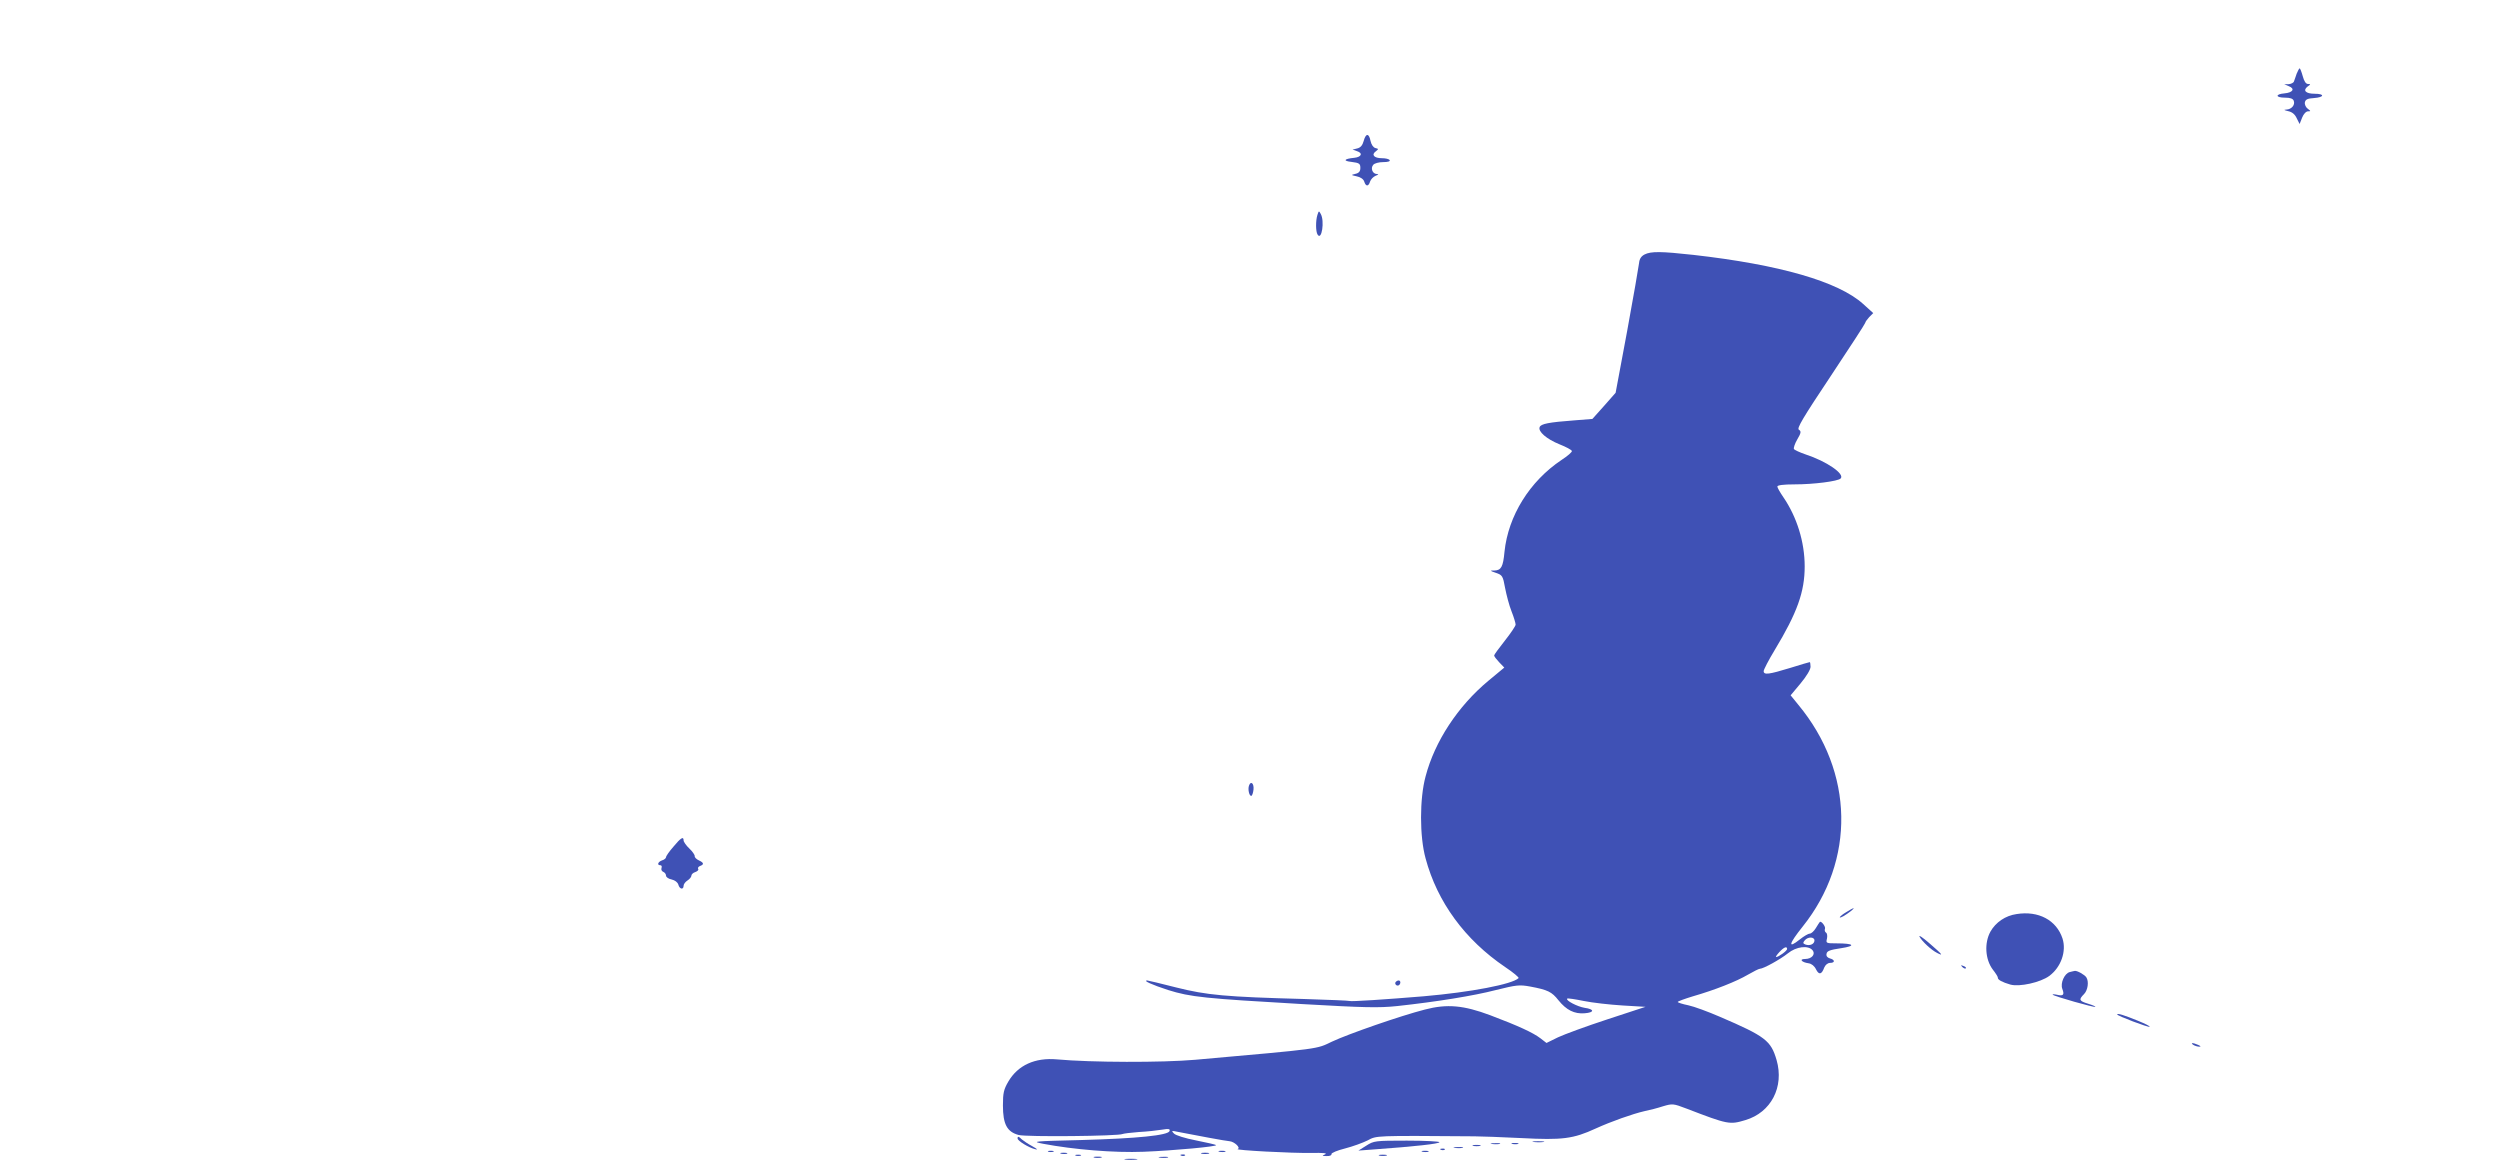 <?xml version="1.0" standalone="no"?>
<!DOCTYPE svg PUBLIC "-//W3C//DTD SVG 20010904//EN"
 "http://www.w3.org/TR/2001/REC-SVG-20010904/DTD/svg10.dtd">
<svg version="1.0" xmlns="http://www.w3.org/2000/svg"
 width="1280pt" height="602pt" viewBox="0 0 1280 602"
 preserveAspectRatio="xMidYMid meet">
<g transform="translate(0,602) scale(0.1,-0.1)"
fill="#3f51b5" stroke="none">
<path d="M11759 5643 c-5 -16 -12 -34 -14 -40 -2 -7 -15 -13 -27 -14 l-23 0
23 -10 c34 -13 22 -33 -21 -37 -49 -4 -47 -22 2 -22 27 0 41 -5 45 -16 8 -21
-11 -44 -38 -45 -15 -1 -12 -3 9 -8 20 -4 35 -16 44 -36 l15 -30 13 33 c7 18
20 32 30 32 15 0 15 1 -1 13 -10 7 -17 22 -15 33 3 15 14 20 47 22 53 4 56 22
3 22 -46 0 -62 17 -36 37 16 11 17 13 2 13 -11 0 -20 14 -27 40 -6 22 -13 40
-16 40 -2 0 -9 -12 -15 -27z"/>
<path d="M6982 5298 c-6 -22 -16 -34 -33 -38 l-24 -6 23 -8 c31 -10 23 -30
-14 -34 -53 -5 -60 -16 -14 -21 40 -5 45 -9 45 -31 0 -17 -7 -26 -25 -30 -24
-6 -24 -6 7 -13 19 -4 34 -14 38 -27 8 -26 22 -26 30 1 4 11 16 24 28 29 16 6
17 9 6 9 -22 1 -33 30 -18 47 6 8 29 14 51 14 24 0 37 4 33 10 -3 6 -21 10
-40 10 -40 0 -55 18 -31 35 15 12 15 13 -2 17 -11 3 -21 18 -25 37 -8 40 -24
40 -35 -1z"/>
<path d="M6745 4919 c-9 -28 -9 -85 1 -100 21 -34 37 70 16 106 -9 17 -10 16
-17 -6z"/>
<path d="M8420 4717 c-17 -9 -26 -22 -28 -44 -2 -17 -29 -174 -61 -348 l-59
-316 -59 -67 -60 -67 -89 -7 c-135 -10 -175 -18 -181 -35 -9 -22 35 -61 102
-88 33 -13 61 -28 63 -34 2 -5 -22 -26 -53 -46 -163 -109 -273 -286 -292 -470
-7 -77 -17 -95 -51 -96 -26 0 -25 -1 7 -12 33 -11 36 -16 47 -77 7 -36 21 -90
33 -120 12 -30 21 -61 21 -68 0 -7 -25 -44 -55 -82 -30 -38 -55 -72 -55 -76 0
-5 12 -20 26 -35 l26 -27 -82 -68 c-156 -130 -274 -310 -321 -489 -31 -114
-31 -308 0 -420 60 -224 202 -417 407 -556 42 -28 73 -54 69 -57 -31 -31 -244
-72 -486 -93 -193 -16 -373 -28 -379 -24 -3 2 -106 6 -230 10 -408 11 -501 20
-657 59 -78 20 -145 36 -149 36 -25 0 24 -22 107 -49 115 -36 185 -43 688 -72
316 -18 390 -20 485 -10 201 22 389 52 505 82 105 26 120 28 175 18 91 -17
111 -27 145 -70 41 -51 82 -71 134 -67 52 4 51 21 0 28 -37 6 -98 38 -89 47 2
3 41 -3 85 -12 44 -9 133 -19 198 -23 l118 -7 -195 -64 c-107 -35 -221 -77
-253 -92 l-59 -29 -31 24 c-38 29 -114 64 -257 118 -136 51 -221 59 -335 29
-125 -32 -392 -125 -475 -164 -82 -39 -46 -35 -700 -93 -170 -15 -533 -14
-709 2 -112 10 -199 -30 -248 -113 -24 -41 -28 -59 -28 -123 0 -96 21 -135 80
-151 39 -11 515 -6 533 5 4 2 41 7 82 10 41 2 95 8 119 12 35 6 43 4 39 -7 -7
-22 -164 -38 -453 -46 -246 -6 -256 -7 -195 -19 158 -30 365 -47 515 -41 155
6 379 27 371 34 -2 3 -48 13 -102 24 -57 11 -104 26 -113 35 -15 15 -13 16 19
9 92 -18 247 -47 265 -48 25 -2 59 -34 42 -40 -19 -6 279 -22 378 -20 58 1 83
-1 70 -7 -18 -8 -17 -9 7 -9 16 -1 27 4 25 10 -1 6 30 19 70 29 39 10 91 29
115 41 47 25 32 25 548 21 30 0 138 -4 240 -9 209 -11 265 -4 380 49 79 36
189 75 250 89 25 5 68 16 95 25 48 14 52 14 120 -12 213 -82 221 -83 301 -59
132 39 200 170 160 308 -29 99 -57 121 -290 221 -60 26 -133 53 -162 59 -30 6
-54 14 -54 17 0 3 35 16 78 29 111 32 223 76 282 111 28 16 55 30 61 30 17 0
103 47 143 79 43 35 104 42 126 16 17 -21 -4 -45 -38 -45 -32 0 -18 -17 18
-22 15 -2 30 -14 38 -31 15 -30 29 -27 42 9 6 14 18 24 30 24 26 0 26 16 -1
23 -13 4 -20 12 -17 24 2 14 18 20 73 28 80 12 68 25 -22 25 -53 0 -55 1 -49
24 3 14 1 28 -5 31 -6 4 -8 13 -5 20 4 12 -21 43 -27 34 -2 -2 -11 -16 -20
-31 -10 -16 -23 -28 -31 -28 -7 0 -30 -13 -51 -30 -63 -50 -57 -24 14 65 272
340 264 792 -22 1137 l-39 48 51 61 c30 36 51 71 51 85 0 13 -2 24 -4 24 -2 0
-47 -13 -101 -30 -108 -33 -135 -37 -135 -16 0 7 25 56 56 107 116 192 154
299 154 429 0 125 -40 253 -109 354 -17 25 -31 49 -31 55 0 7 32 11 88 11 99
0 222 16 236 30 23 23 -71 88 -181 124 -29 10 -55 22 -58 27 -3 4 4 27 17 49
20 34 21 42 8 50 -11 7 21 61 163 274 97 146 177 269 177 273 0 4 9 17 20 29
l21 21 -52 47 c-128 115 -428 201 -869 251 -164 18 -217 19 -250 2z m870
-3512 c0 -19 -24 -29 -46 -21 -13 5 -14 9 -4 21 16 20 50 19 50 0z m-140 -44
c0 -9 -44 -41 -56 -41 -4 0 3 11 16 25 24 26 40 32 40 16z"/>
<path d="M6395 1998 c-7 -19 1 -53 11 -53 5 0 10 15 12 33 3 31 -14 46 -23 20z"/>
<path d="M3448 1685 c-21 -24 -38 -48 -38 -54 0 -5 -9 -13 -20 -16 -21 -7 -28
-25 -9 -25 6 0 9 -6 6 -14 -3 -8 1 -17 9 -20 8 -3 14 -12 14 -19 0 -8 13 -17
29 -20 17 -4 30 -14 34 -26 6 -24 27 -28 27 -6 0 8 9 20 20 27 11 7 20 18 20
25 0 6 9 15 20 18 11 4 18 11 15 16 -4 5 1 12 9 15 22 8 20 17 -6 29 -13 6
-22 16 -21 21 1 6 -11 24 -27 39 -17 16 -30 35 -30 42 0 22 -14 14 -52 -32z"/>
<path d="M9453 1350 c-34 -20 -47 -38 -15 -21 23 13 58 40 52 41 -3 0 -20 -9
-37 -20z"/>
<path d="M10325 1340 c-57 -8 -107 -42 -134 -90 -32 -58 -27 -142 12 -194 15
-19 27 -38 26 -42 -1 -10 22 -23 64 -35 47 -13 154 11 199 44 61 45 89 127 68
192 -31 94 -123 143 -235 125z"/>
<path d="M9828 1224 c13 -24 60 -68 90 -83 35 -18 27 -8 -39 49 -34 30 -57 45
-51 34z"/>
<path d="M10047 1069 c7 -7 15 -10 18 -7 3 3 -2 9 -12 12 -14 6 -15 5 -6 -5z"/>
<path d="M10597 1043 c-27 -7 -49 -57 -38 -86 12 -31 5 -38 -28 -30 -14 3 -24
3 -21 0 7 -8 214 -67 218 -62 2 2 -14 9 -37 16 -46 14 -49 21 -21 49 20 20 26
65 12 86 -8 13 -47 35 -59 33 -4 -1 -16 -3 -26 -6z"/>
<path d="M7145 991 c-6 -11 9 -23 19 -14 9 9 7 23 -3 23 -6 0 -12 -4 -16 -9z"/>
<path d="M10840 826 c0 -7 161 -68 166 -63 3 3 -24 16 -58 30 -71 29 -108 41
-108 33z"/>
<path d="M11230 670 c8 -5 22 -9 30 -9 10 0 8 3 -5 9 -27 12 -43 12 -25 0z"/>
<path d="M5210 191 c0 -12 57 -47 90 -55 16 -4 11 1 -14 15 -22 12 -46 28 -54
35 -16 16 -22 18 -22 5z"/>
<path d="M6995 154 l-40 -25 80 6 c210 15 335 29 335 37 0 4 -75 8 -167 8
-163 0 -169 -1 -208 -26z"/>
<path d="M7853 173 c15 -2 37 -2 50 0 12 2 0 4 -28 4 -27 0 -38 -2 -22 -4z"/>
<path d="M7638 163 c12 -2 30 -2 40 0 9 3 -1 5 -23 4 -22 0 -30 -2 -17 -4z"/>
<path d="M7743 163 c9 -2 23 -2 30 0 6 3 -1 5 -18 5 -16 0 -22 -2 -12 -5z"/>
<path d="M7543 153 c9 -2 25 -2 35 0 9 3 1 5 -18 5 -19 0 -27 -2 -17 -5z"/>
<path d="M7448 143 c12 -2 30 -2 40 0 9 3 -1 5 -23 4 -22 0 -30 -2 -17 -4z"/>
<path d="M7378 133 c7 -3 16 -2 19 1 4 3 -2 6 -13 5 -11 0 -14 -3 -6 -6z"/>
<path d="M5368 123 c6 -2 18 -2 25 0 6 3 1 5 -13 5 -14 0 -19 -2 -12 -5z"/>
<path d="M6243 123 c9 -2 23 -2 30 0 6 3 -1 5 -18 5 -16 0 -22 -2 -12 -5z"/>
<path d="M7283 123 c9 -2 23 -2 30 0 6 3 -1 5 -18 5 -16 0 -22 -2 -12 -5z"/>
<path d="M5433 113 c9 -2 23 -2 30 0 6 3 -1 5 -18 5 -16 0 -22 -2 -12 -5z"/>
<path d="M6153 113 c9 -2 25 -2 35 0 9 3 1 5 -18 5 -19 0 -27 -2 -17 -5z"/>
<path d="M5508 103 c6 -2 18 -2 25 0 6 3 1 5 -13 5 -14 0 -19 -2 -12 -5z"/>
<path d="M6048 103 c7 -3 16 -2 19 1 4 3 -2 6 -13 5 -11 0 -14 -3 -6 -6z"/>
<path d="M7063 103 c9 -2 25 -2 35 0 9 3 1 5 -18 5 -19 0 -27 -2 -17 -5z"/>
<path d="M5603 93 c9 -2 25 -2 35 0 9 3 1 5 -18 5 -19 0 -27 -2 -17 -5z"/>
<path d="M5938 93 c12 -2 30 -2 40 0 9 3 -1 5 -23 4 -22 0 -30 -2 -17 -4z"/>
<path d="M5763 83 c15 -2 39 -2 55 0 15 2 2 4 -28 4 -30 0 -43 -2 -27 -4z"/>
</g>
</svg>
